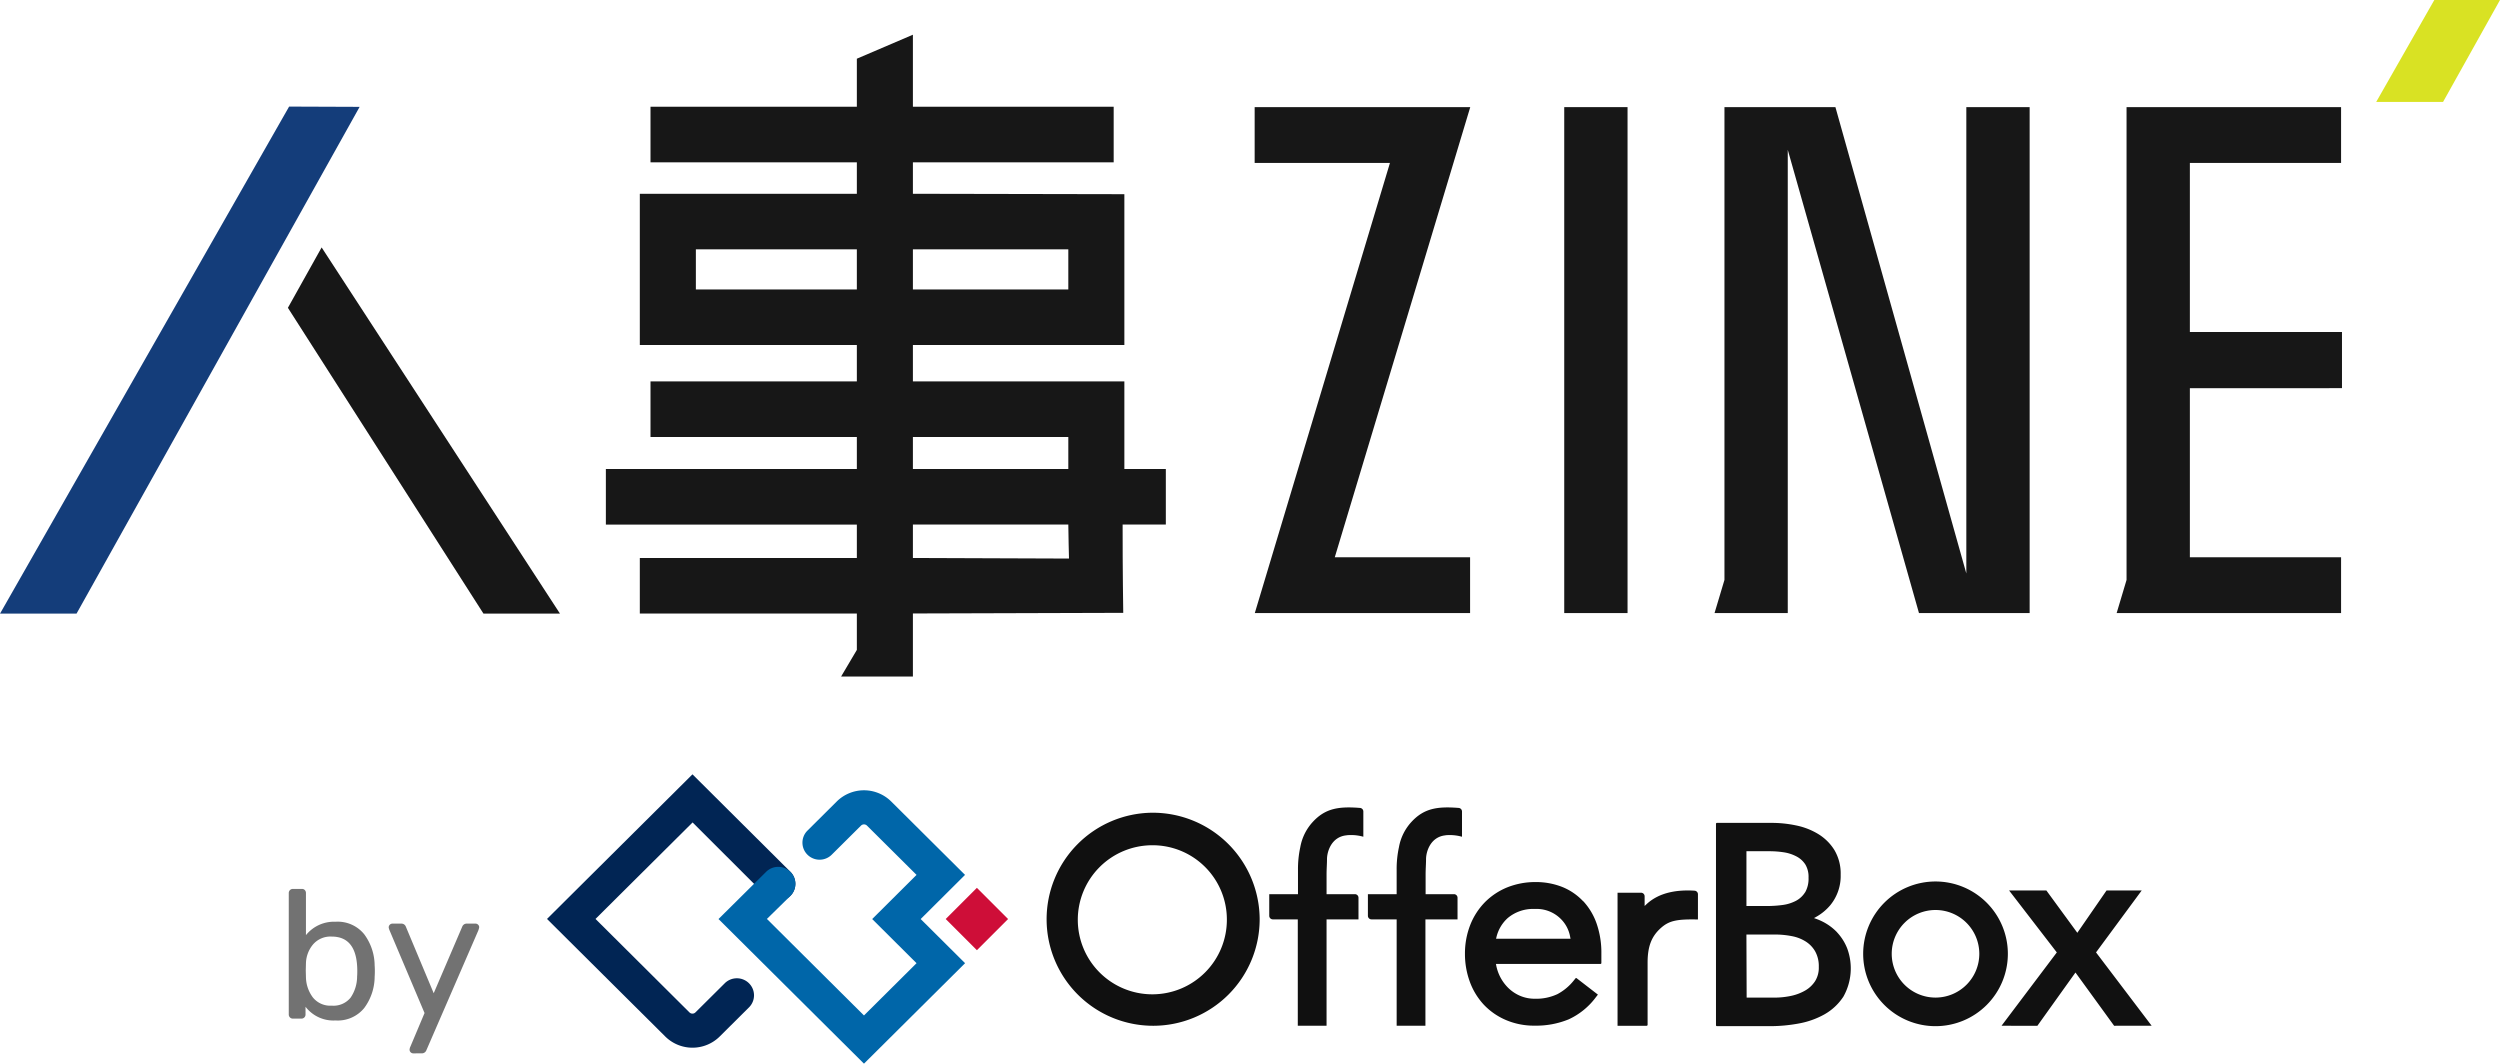 <svg xmlns="http://www.w3.org/2000/svg" width="366.676" height="156.008" viewBox="0 0 366.676 156.008">
  <g id="グループ_719" data-name="グループ 719" transform="translate(-144.079 -41.75)">
    <g id="グループ_461" data-name="グループ 461" transform="translate(144.079 41.75)">
      <g id="グループ_1" data-name="グループ 1" transform="translate(184.021 15.712)">
        <path id="パス_1" data-name="パス 1" d="M-954.528-125.829v8.185h19.843l-19.821,66.022h31.576v-8.185h-19.846l19.869-66.022Z" transform="translate(954.528 125.829)" fill="#171717"/>
        <path id="パス_2" data-name="パス 2" d="M-876.411-125.829v69.346l-1.454,4.861h10.74v-67.946l19.245,67.946h16.232v-74.208h-9.287v68.4l-19.2-68.4Z" transform="translate(945.316 125.829)" fill="#171717"/>
        <path id="パス_3" data-name="パス 3" d="M-777.782-84.609v-8.233h-22.311v-24.8h22.178v-8.185H-809.38v69.346l-1.453,4.862h32.918v-8.185h-22.178v-24.8Z" transform="translate(937.261 125.829)" fill="#171717"/>
        <rect id="長方形_1" data-name="長方形 1" width="9.286" height="74.208" transform="translate(45.406 0)" fill="#171717"/>
      </g>
      <path id="合体_1" data-name="合体 1" d="M76.048,50.851H45.033V45.514H76.048V23.39L45.033,23.33V18.715H74.481V10.566H45.033V0L36.811,3.519v7.047H6.547v8.149H36.811V23.33H4.979V45.514H36.811v5.338H6.547V59H36.811v4.7H0v8.148H36.811v4.9H4.979v8.148H36.811v5.335L34.5,94.138H45.033V84.887l30.851-.093s-.1-6.3-.091-12.948h6.337V63.7H76.048ZM45.033,31.478H67.827v5.887H45.033Zm-8.222,5.887H13.2V31.478H36.811Zm8.222,39.381v-4.9H67.827c0,1.105.1,4.986.1,4.986ZM67.827,63.7H45.033V59H67.827Z" transform="translate(88.863 5.092)" fill="#171717"/>
      <path id="パス_5" data-name="パス 5" d="M-1121.278-125.919l-42.4,74.366h11.221l41.521-74.326Z" transform="translate(1163.683 141.552)" fill="#143d7a"/>
      <path id="パス_6" data-name="パス 6" d="M-1110.741-102.44l-4.947,8.855,28.683,44.852h11.221Z" transform="translate(1157.915 138.731)" fill="#171717"/>
      <path id="パス_7" data-name="パス 7" d="M-759.04-143.688l-8.522,14.946h9.806l8.35-14.946Z" transform="translate(1116.082 143.688)" fill="#d9e223"/>
    </g>
    <g id="add" transform="translate(186.433 155.321)">
      <g id="グループ_695" data-name="グループ 695" transform="translate(37.876 0)">
        <path id="パス_410" data-name="パス 410" d="M218.13,23.655a8.62,8.62,0,0,0-3.074-2.094,10.505,10.505,0,0,0-3.886-.712,11.068,11.068,0,0,0-4.14.769,9.834,9.834,0,0,0-3.285,2.172,9.984,9.984,0,0,0-2.167,3.35,11.487,11.487,0,0,0-.775,4.239,11.8,11.8,0,0,0,.712,4.088,9.956,9.956,0,0,0,2.03,3.344,9.682,9.682,0,0,0,3.227,2.256,10.451,10.451,0,0,0,4.271.843,12.533,12.533,0,0,0,4.962-.921,10.346,10.346,0,0,0,3.981-3.224l.316-.408-3.111-2.4a.119.119,0,0,0-.179.021l-.227.283a7.674,7.674,0,0,1-2.42,2.026,7.334,7.334,0,0,1-3.3.675,5.435,5.435,0,0,1-2.215-.445,5.648,5.648,0,0,1-1.772-1.219,6.356,6.356,0,0,1-1.239-1.811,6.452,6.452,0,0,1-.448-1.4l-.042-.225h15.324a.143.143,0,0,0,.1-.045.141.141,0,0,0,.038-.1V31.354a13,13,0,0,0-.686-4.381,9.36,9.36,0,0,0-1.972-3.318m-1.862,5.511H205.364l.058-.241a5.466,5.466,0,0,1,1.651-2.795,5.776,5.776,0,0,1,3.971-1.335,5.021,5.021,0,0,1,3.691,1.34,4.882,4.882,0,0,1,1.508,2.811ZM154.951,10.68A15.624,15.624,0,1,0,170.692,26.3,15.682,15.682,0,0,0,154.951,10.68M165.882,26.3a10.932,10.932,0,1,1-10.932-10.85A10.891,10.891,0,0,1,165.882,26.3" transform="translate(-66.167 -5.048)" fill="#101010"/>
        <path id="パス_411" data-name="パス 411" d="M378.15,30.25a10.61,10.61,0,1,0,10.61,10.61,10.61,10.61,0,0,0-10.61-10.61m6.423,10.61a6.423,6.423,0,1,1-6.423-6.428,6.423,6.423,0,0,1,6.423,6.428" transform="translate(-174.497 -14.533)" fill="#111"/>
        <path id="パス_412" data-name="パス 412" d="M213.02,13.283a6.558,6.558,0,0,1,2.41.22V9.8a.525.525,0,0,0-.5-.523c-3.127-.251-5.062.079-6.855,1.989a7.355,7.355,0,0,0-1.893,3.774,14.99,14.99,0,0,0-.337,3.308v3.581H201.63V25.1a.525.525,0,0,0,.527.523h3.66v15.6h4.219v-15.6h4.683V22.449a.525.525,0,0,0-.527-.523h-4.155V19.041c0-.827.063-1.57.063-2.246,0-1.12.659-3.287,2.863-3.5m14.528-.01a6.569,6.569,0,0,1,2.41.22V9.8a.525.525,0,0,0-.5-.523c-3.127-.251-5.062.079-6.855,1.989a7.356,7.356,0,0,0-1.893,3.774,14.992,14.992,0,0,0-.337,3.308v3.581H216.1V25.1a.525.525,0,0,0,.527.523h3.691v15.6h4.219v-15.6h4.709V22.449a.525.525,0,0,0-.527-.523h-4.155V19.041c0-.827.063-1.57.063-2.246,0-1.12.659-3.287,2.863-3.5" transform="translate(-95.699 -4.349)" fill="#101010"/>
        <path id="パス_413" data-name="パス 413" d="M331.424,29.552a7.8,7.8,0,0,0-2.262-1.638,8.022,8.022,0,0,0-.738-.314l-.39-.141.358-.2a7.494,7.494,0,0,0,2.046-1.706,6.768,6.768,0,0,0,1.508-4.468,6.725,6.725,0,0,0-.918-3.6,7.2,7.2,0,0,0-2.362-2.344,10.115,10.115,0,0,0-3.238-1.266,17.338,17.338,0,0,0-3.639-.377H313.8a.142.142,0,0,0-.142.141V43.176a.142.142,0,0,0,.142.136h7.789a23.071,23.071,0,0,0,4.139-.377,12.136,12.136,0,0,0,3.813-1.339,8.056,8.056,0,0,0,2.805-2.616A8.449,8.449,0,0,0,332.9,31.9a7.354,7.354,0,0,0-1.471-2.333m-4.693-5.9a3.532,3.532,0,0,1-1.329,1.25,5.832,5.832,0,0,1-1.94.617,17.093,17.093,0,0,1-2.331.157h-3.011V17.655h3.38a13.885,13.885,0,0,1,2.194.173,5.832,5.832,0,0,1,1.851.638,3.415,3.415,0,0,1,1.229,1.156,3.518,3.518,0,0,1,.454,1.91,4.035,4.035,0,0,1-.5,2.156m-8.611,6.184h4.182a12.851,12.851,0,0,1,2.468.235,5.792,5.792,0,0,1,2.046.79,4.159,4.159,0,0,1,1.392,1.454,4.444,4.444,0,0,1,.527,2.271,3.723,3.723,0,0,1-.527,2.067,4.263,4.263,0,0,1-1.45,1.386,7.076,7.076,0,0,1-2.109.8,11.733,11.733,0,0,1-2.42.251h-4.076Zm-7.6-6.43c-2.479-.157-5.115.209-7.008,1.941l-.322.3V24.263a.525.525,0,0,0-.527-.523H299.22V43.255h4.271a.142.142,0,0,0,.137-.141V34c0-2.433.6-3.908,2-5.133,1.2-1.046,2.368-1.266,5.384-1.2v-3.7a.525.525,0,0,0-.49-.523M360.8,43.255l5.584-7.811,5.669,7.811,5.5-.01L369.4,32.493l6.7-9.083h-5.157l-4.287,6.21-4.54-6.21h-5.468l7,9.088-8.11,10.757Z" transform="translate(-142.204 -6.376)" fill="#111"/>
        <path id="パス_414" data-name="パス 414" d="M0,0H6.47V6.47H0Z" transform="translate(58.477 21.223) rotate(-45)" fill="#ce0e38"/>
        <path id="パス_415" data-name="パス 415" d="M32.136,17.825a2.525,2.525,0,0,0,3.557,0,2.49,2.49,0,0,0,0-3.537L21.336,0,0,21.211,17.339,38.449a5.676,5.676,0,0,0,7.994,0l4.292-4.267a2.49,2.49,0,0,0,0-3.536,2.526,2.526,0,0,0-3.557,0l-4.3,4.273a.625.625,0,0,1-.875,0L7.114,21.211,21.352,7.056Z" fill="#012554"/>
        <path id="パス_416" data-name="パス 416" d="M77.352,23.324l6.507-6.475L73.033,6.086a5.676,5.676,0,0,0-7.994,0l-4.292,4.267a2.49,2.49,0,0,0,0,3.536,2.526,2.526,0,0,0,3.557,0L68.6,9.62a.625.625,0,0,1,.875,0l7.272,7.229-6.507,6.475L76.745,29.8l-7.71,7.665L54.8,23.308l3.438-3.371a2.49,2.49,0,0,0,0-3.536,2.526,2.526,0,0,0-3.557,0L47.7,23.324,69.036,44.535,83.864,29.8Z" transform="translate(-22.546 -2.099)" fill="#0066a9"/>
      </g>
      <path id="パス_556" data-name="パス 556" d="M.9,10.777a5.144,5.144,0,0,1-4.4-2.01V9.893a.6.6,0,0,1-.174.442.6.6,0,0,1-.442.174H-5.342a.6.6,0,0,1-.442-.174.6.6,0,0,1-.174-.442V-7.9a.6.6,0,0,1,.174-.442.6.6,0,0,1,.442-.174h1.313a.556.556,0,0,1,.429.174.627.627,0,0,1,.161.442v6.164A5.279,5.279,0,0,1,.9-3.7,4.992,4.992,0,0,1,5.111-1.86a7.8,7.8,0,0,1,1.528,4.6q.027.295.027.8t-.027.8a7.782,7.782,0,0,1-1.528,4.61A5.008,5.008,0,0,1,.9,10.777ZM.34,8.606A3.219,3.219,0,0,0,3.114,7.427a5.511,5.511,0,0,0,.951-3.109q.027-.268.027-.777,0-5.066-3.752-5.066A3.363,3.363,0,0,0-2.42-.345,4.479,4.479,0,0,0-3.439,2.415L-3.465,3.46l.027,1.018A5.092,5.092,0,0,0-2.434,7.387,3.261,3.261,0,0,0,.34,8.606Zm11.954,7a.55.55,0,0,1-.536-.536,1.237,1.237,0,0,1,.134-.482l2.064-4.9L8.837-2.409A1.723,1.723,0,0,1,8.7-2.865a.545.545,0,0,1,.161-.4.545.545,0,0,1,.4-.161h1.313a.687.687,0,0,1,.643.456L15.3,6.784l4.181-9.756a.7.7,0,0,1,.67-.456h1.26a.545.545,0,0,1,.4.161.514.514,0,0,1,.161.375,2.572,2.572,0,0,1-.134.482L14.224,15.146a.7.7,0,0,1-.67.456Z" transform="translate(5.958 25.322)" fill="#727272"/>
    </g>
  </g>
</svg>
